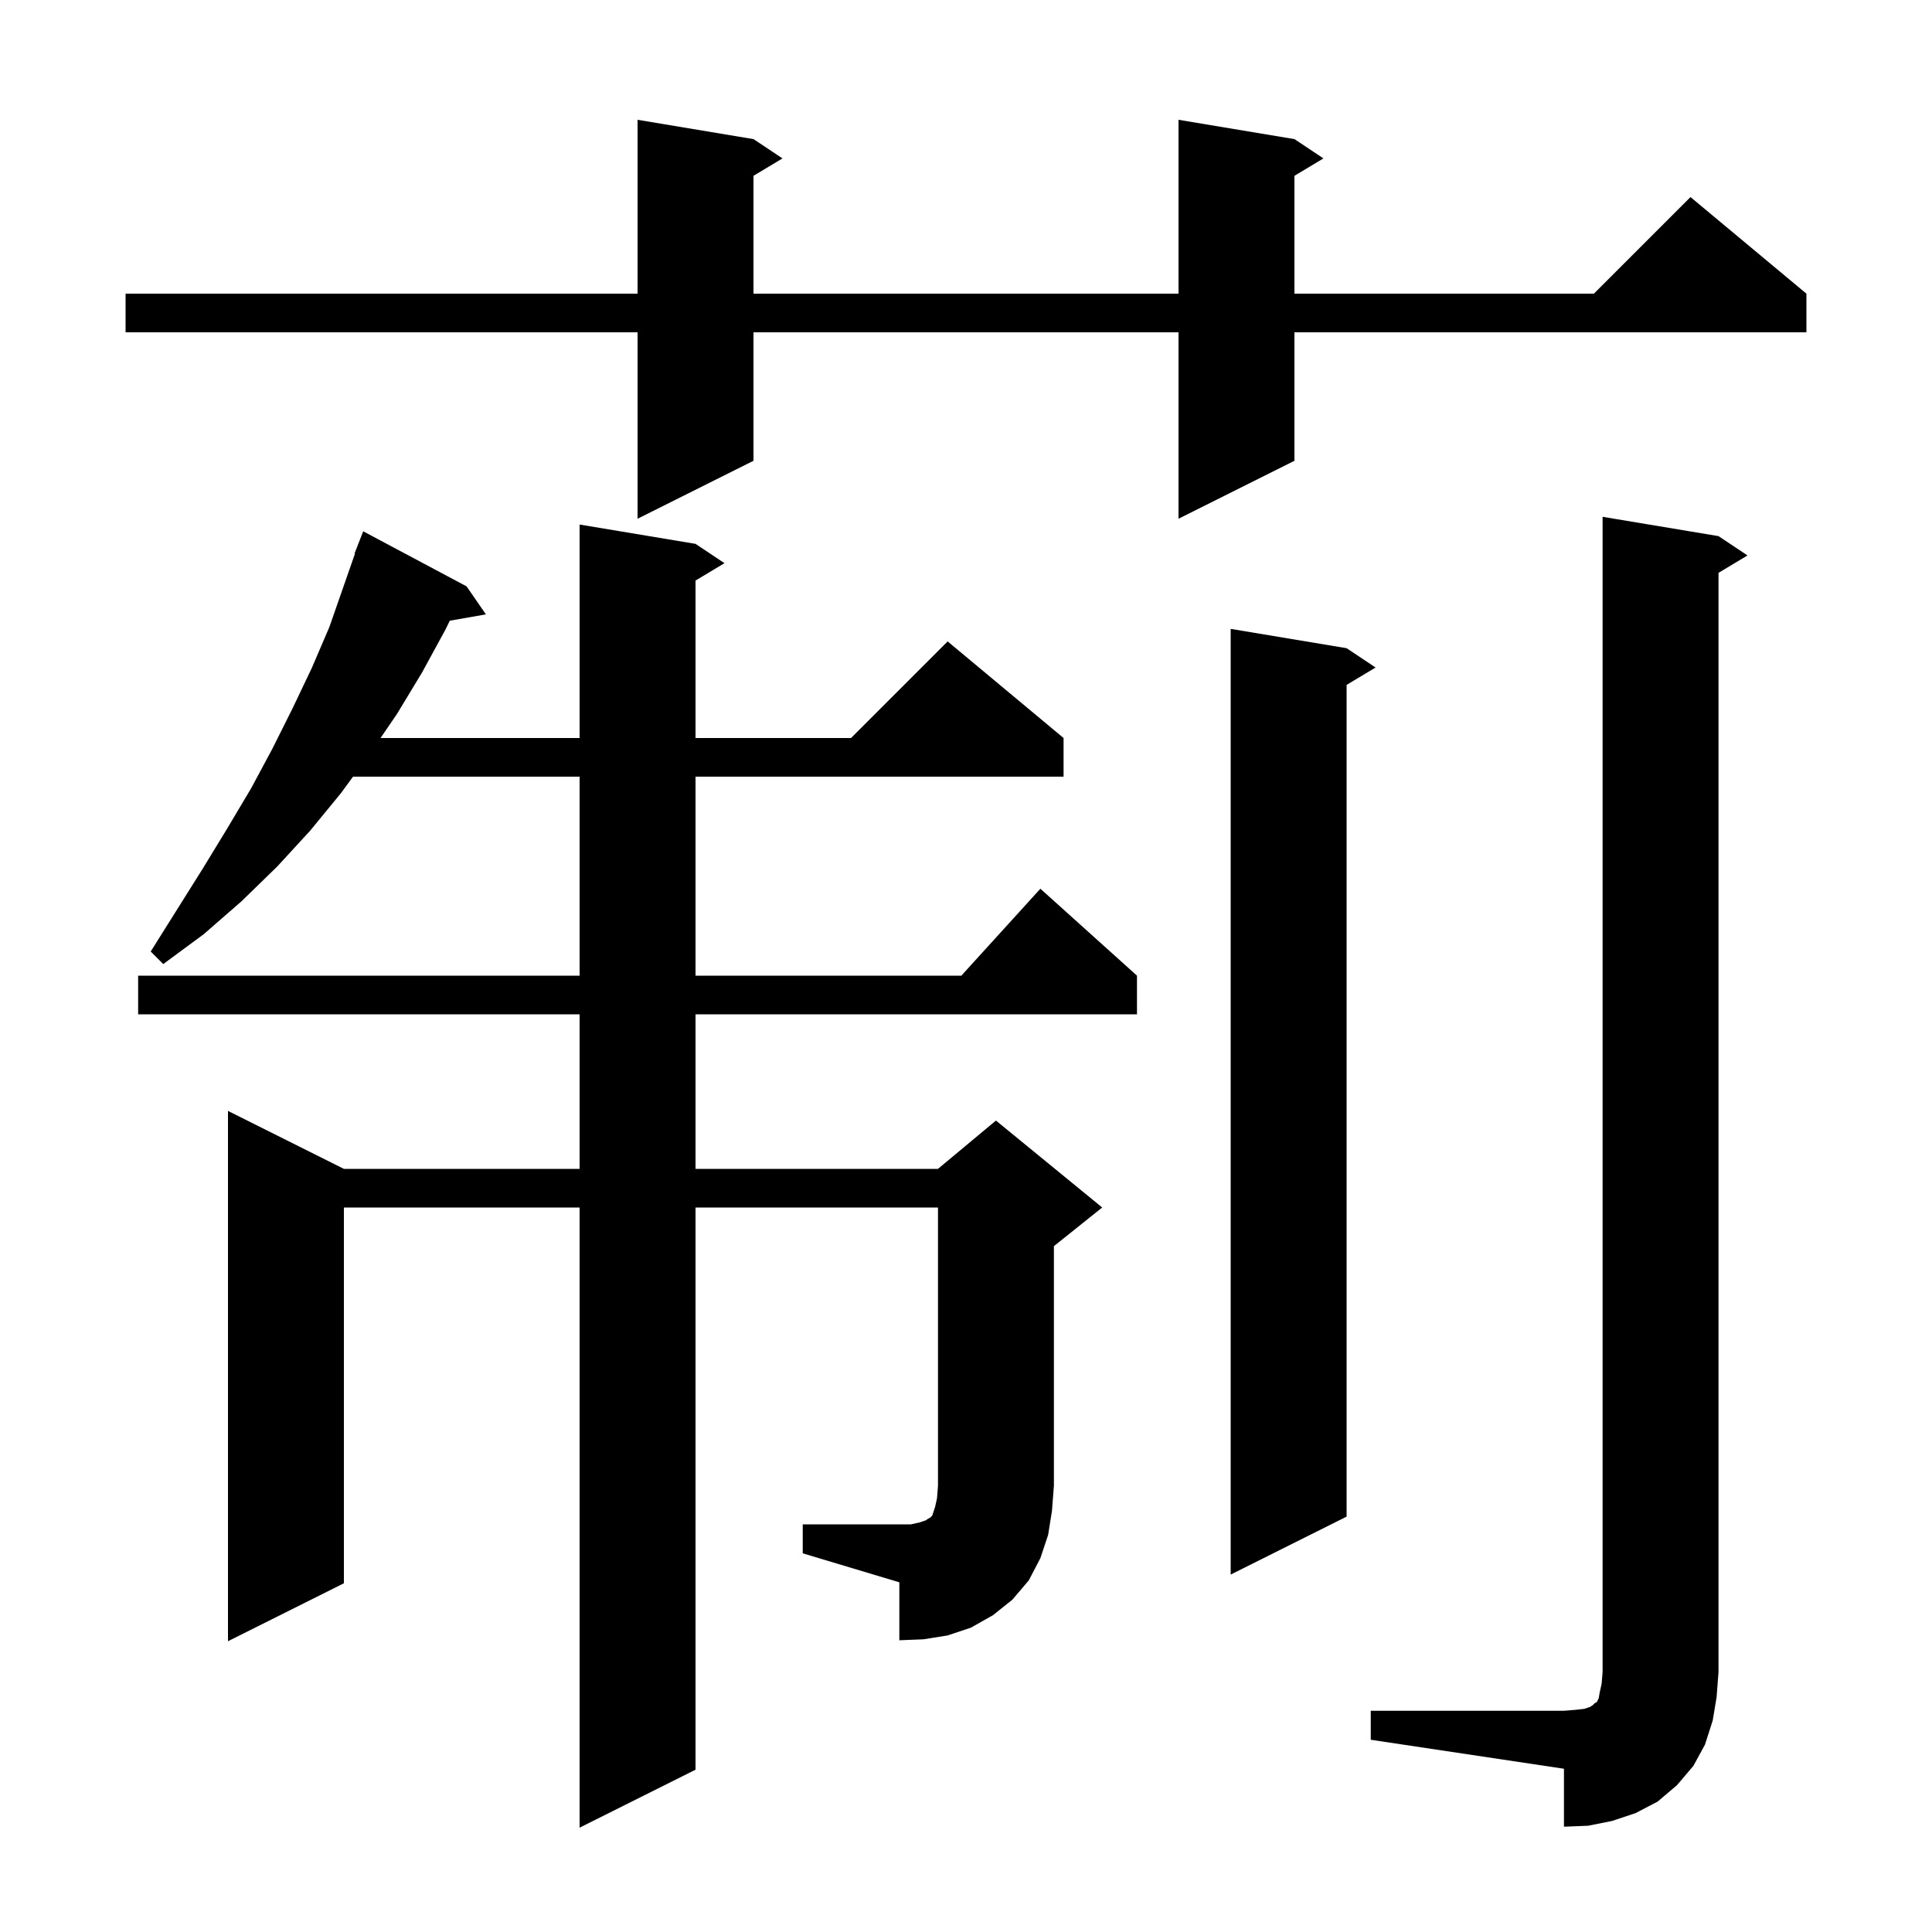 <svg xmlns="http://www.w3.org/2000/svg" xmlns:xlink="http://www.w3.org/1999/xlink" version="1.1" baseProfile="full" viewBox="0 0 200 200" width="200" height="200"><g fill="currentColor"><path d="M 141.9 177.1 L 161.9 177.1 L 163.1 177.0 L 164.0 176.9 L 164.6 176.7 L 164.9 176.5 L 165.1 176.3 L 165.3 176.2 L 165.5 175.8 L 165.6 175.2 L 165.8 174.3 L 165.9 173.1 L 165.9 53.5 L 177.9 55.5 L 180.9 57.5 L 177.9 59.3 L 177.9 173.1 L 177.7 175.7 L 177.3 178.1 L 176.5 180.6 L 175.3 182.8 L 173.6 184.8 L 171.6 186.5 L 169.3 187.7 L 166.9 188.5 L 164.4 189.0 L 161.9 189.1 L 161.9 183.1 L 141.9 180.1 Z M 83.1 157.8 L 94.3 157.8 L 95.2 157.6 L 95.8 157.4 L 96.1 157.2 L 96.3 157.1 L 96.5 156.9 L 96.8 156.0 L 97.0 155.1 L 97.1 153.8 L 97.1 125.0 L 72.0 125.0 L 72.0 183.2 L 60.0 189.2 L 60.0 125.0 L 35.6 125.0 L 35.6 163.9 L 23.6 169.9 L 23.6 115.0 L 35.6 121.0 L 60.0 121.0 L 60.0 105.0 L 14.3 105.0 L 14.3 101.0 L 60.0 101.0 L 60.0 80.4 L 36.544 80.4 L 35.3 82.1 L 32.1 86.0 L 28.7 89.7 L 25.0 93.3 L 21.1 96.7 L 16.9 99.8 L 15.6 98.5 L 21.0 89.9 L 23.5 85.8 L 26.0 81.6 L 28.2 77.5 L 30.3 73.3 L 32.3 69.1 L 34.1 64.9 L 36.746 57.314 L 36.7 57.3 L 37.6 55.0 L 48.3 60.7 L 50.3 63.6 L 46.562 64.256 L 46.1 65.2 L 43.7 69.6 L 41.1 73.9 L 39.393 76.4 L 60.0 76.4 L 60.0 54.3 L 72.0 56.3 L 75.0 58.3 L 72.0 60.1 L 72.0 76.4 L 88.1 76.4 L 98.1 66.4 L 110.1 76.4 L 110.1 80.4 L 72.0 80.4 L 72.0 101.0 L 99.518 101.0 L 107.7 92.0 L 117.7 101.0 L 117.7 105.0 L 72.0 105.0 L 72.0 121.0 L 97.1 121.0 L 103.1 116.0 L 114.1 125.0 L 109.1 129.0 L 109.1 153.8 L 108.9 156.4 L 108.5 158.9 L 107.7 161.3 L 106.5 163.6 L 104.8 165.6 L 102.8 167.2 L 100.5 168.5 L 98.1 169.3 L 95.6 169.7 L 93.1 169.8 L 93.1 163.8 L 83.1 160.8 Z M 139.4 67.1 L 142.4 69.1 L 139.4 70.9 L 139.4 157.0 L 127.4 163.0 L 127.4 65.1 Z M 134.0 14.4 L 137.0 16.4 L 134.0 18.2 L 134.0 30.4 L 165.0 30.4 L 175.0 20.4 L 187.0 30.4 L 187.0 34.4 L 134.0 34.4 L 134.0 47.7 L 122.0 53.7 L 122.0 34.4 L 78.0 34.4 L 78.0 47.7 L 66.0 53.7 L 66.0 34.4 L 13.0 34.4 L 13.0 30.4 L 66.0 30.4 L 66.0 12.4 L 78.0 14.4 L 81.0 16.4 L 78.0 18.2 L 78.0 30.4 L 122.0 30.4 L 122.0 12.4 Z "/></g></svg>